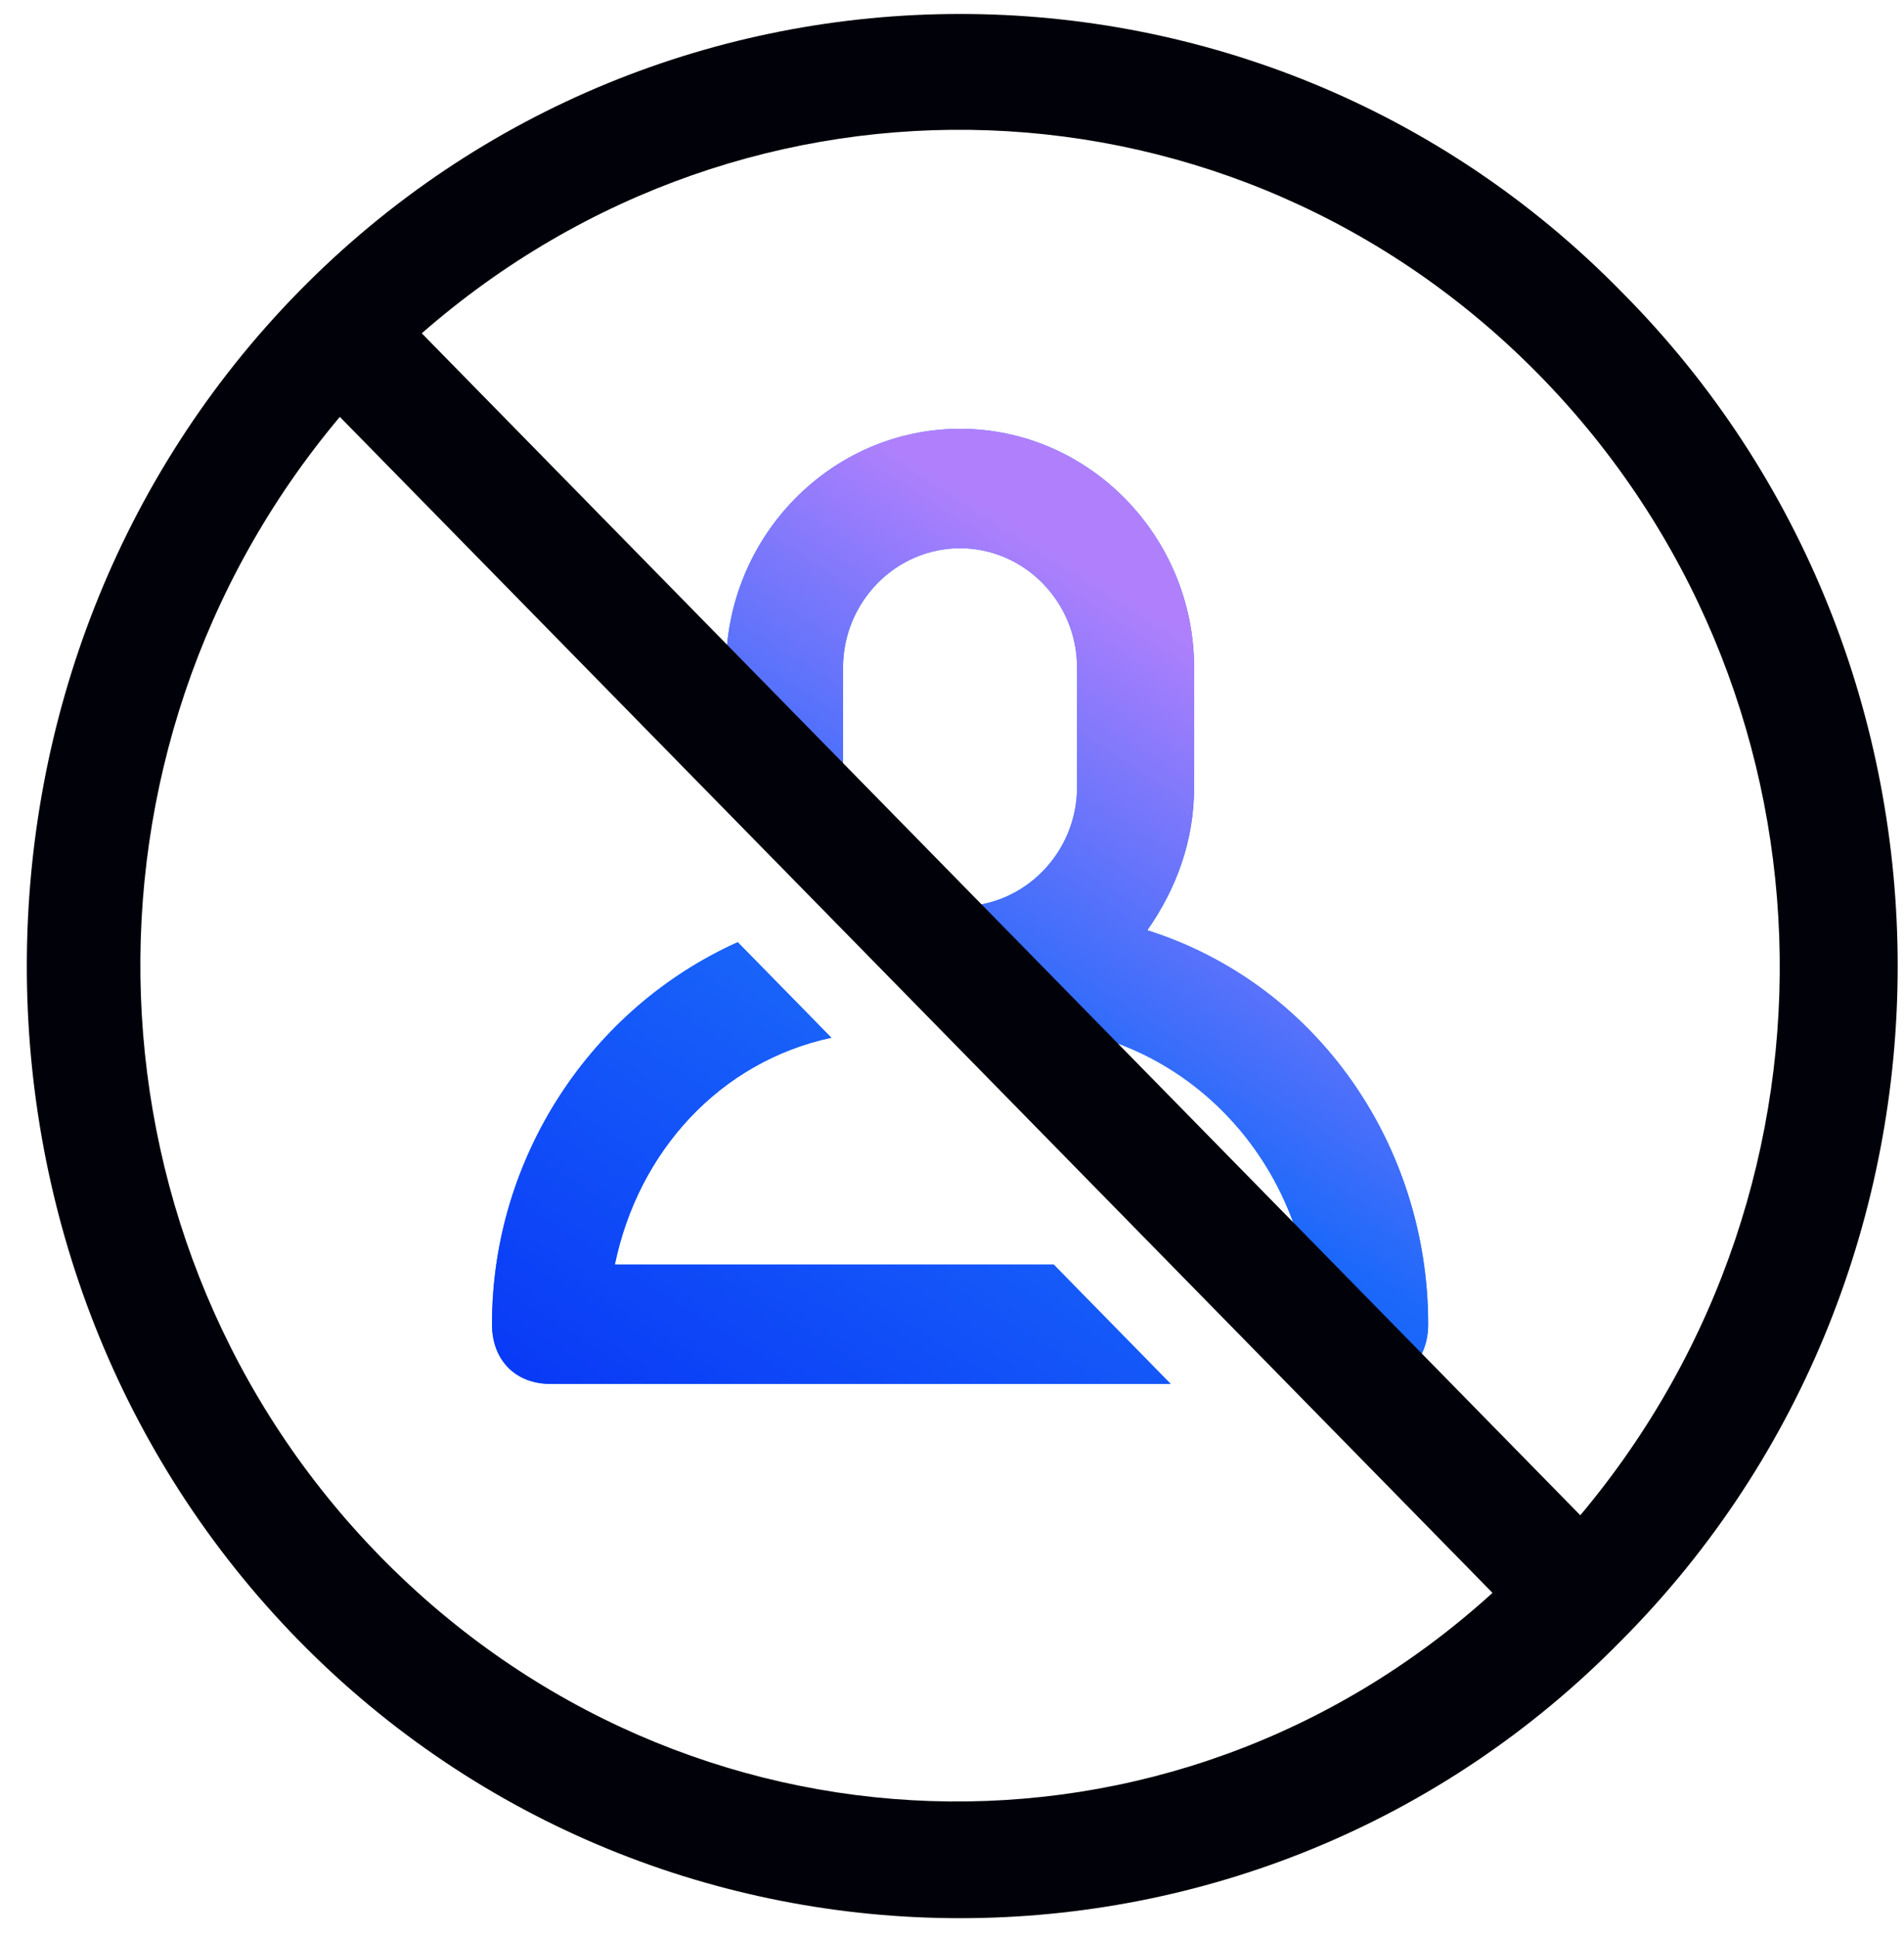 <?xml version="1.0" encoding="UTF-8"?> <svg xmlns="http://www.w3.org/2000/svg" width="58" height="59" viewBox="0 0 58 59" fill="none"><g clip-path="url(#clip0_6294_809)"><path d="M18.73 38.516C19.443 35.061 21.938 32.334 25.325 31.607L22.473 28.698C18.017 30.698 14.987 35.243 14.987 40.334C14.987 41.425 15.7 42.152 16.769 42.152H35.662L32.097 38.516H18.73Z" fill="#2E72F6"></path><path d="M34.949 28.334C35.84 27.061 36.375 25.607 36.375 23.97V20.334C36.375 16.334 33.167 13.061 29.246 13.061C25.325 13.061 22.116 16.334 22.116 20.334V23.243L29.959 31.243H31.028C35.306 31.243 38.87 34.334 39.762 38.516H37.088L40.653 42.152H41.722C42.792 42.152 43.505 41.425 43.505 40.334C43.505 34.879 40.118 29.97 34.949 28.334ZM32.81 23.97C32.81 25.97 31.206 27.607 29.246 27.607C27.285 27.607 25.681 25.97 25.681 23.97V20.334C25.681 18.334 27.285 16.698 29.246 16.698C31.206 16.698 32.81 18.334 32.81 20.334V23.97Z" fill="#2E72F6"></path><path d="M18.73 38.516C19.443 35.061 21.938 32.334 25.325 31.607L22.473 28.698C18.017 30.698 14.987 35.243 14.987 40.334C14.987 41.425 15.7 42.152 16.769 42.152H35.662L32.097 38.516H18.73Z" fill="url(#paint0_linear_6294_809)"></path><path d="M34.949 28.334C35.84 27.061 36.375 25.607 36.375 23.97V20.334C36.375 16.334 33.167 13.061 29.246 13.061C25.325 13.061 22.116 16.334 22.116 20.334V23.243L29.959 31.243H31.028C35.306 31.243 38.87 34.334 39.762 38.516H37.088L40.653 42.152H41.722C42.792 42.152 43.505 41.425 43.505 40.334C43.505 34.879 40.118 29.97 34.949 28.334ZM32.81 23.97C32.81 25.97 31.206 27.607 29.246 27.607C27.285 27.607 25.681 25.97 25.681 23.97V20.334C25.681 18.334 27.285 16.698 29.246 16.698C31.206 16.698 32.81 18.334 32.81 20.334V23.97Z" fill="url(#paint1_linear_6294_809)"></path><path d="M49.386 8.879C38.336 -2.393 20.155 -2.393 9.105 8.879C-1.946 20.152 -1.946 38.697 9.105 49.97C20.155 61.243 38.336 61.243 49.386 49.97C60.615 38.697 60.615 20.152 49.386 8.879ZM46.891 11.425C56.159 20.879 56.694 35.97 48.139 46.152L12.848 10.152C22.829 1.425 37.623 1.97 46.891 11.425ZM11.6 47.425C2.332 37.97 1.797 22.879 10.352 12.697L45.465 48.516C35.662 57.425 20.869 56.879 11.6 47.425Z" fill="#01010A"></path></g><defs><linearGradient id="paint0_linear_6294_809" x1="21.582" y1="45.552" x2="39.113" y2="18.047" gradientUnits="userSpaceOnUse"><stop stop-color="#093AF6"></stop><stop offset="0.5" stop-color="#1B68FA"></stop><stop offset="0.92" stop-color="#B080FC"></stop></linearGradient><linearGradient id="paint1_linear_6294_809" x1="22.633" y1="46.207" x2="40.164" y2="18.72" gradientUnits="userSpaceOnUse"><stop stop-color="#093AF6"></stop><stop offset="0.5" stop-color="#1B68FA"></stop><stop offset="0.92" stop-color="#B080FC"></stop></linearGradient><clipPath id="clip0_6294_809"><rect width="57" height="58" fill="white" transform="translate(0.817 0.425)"></rect></clipPath></defs></svg> 